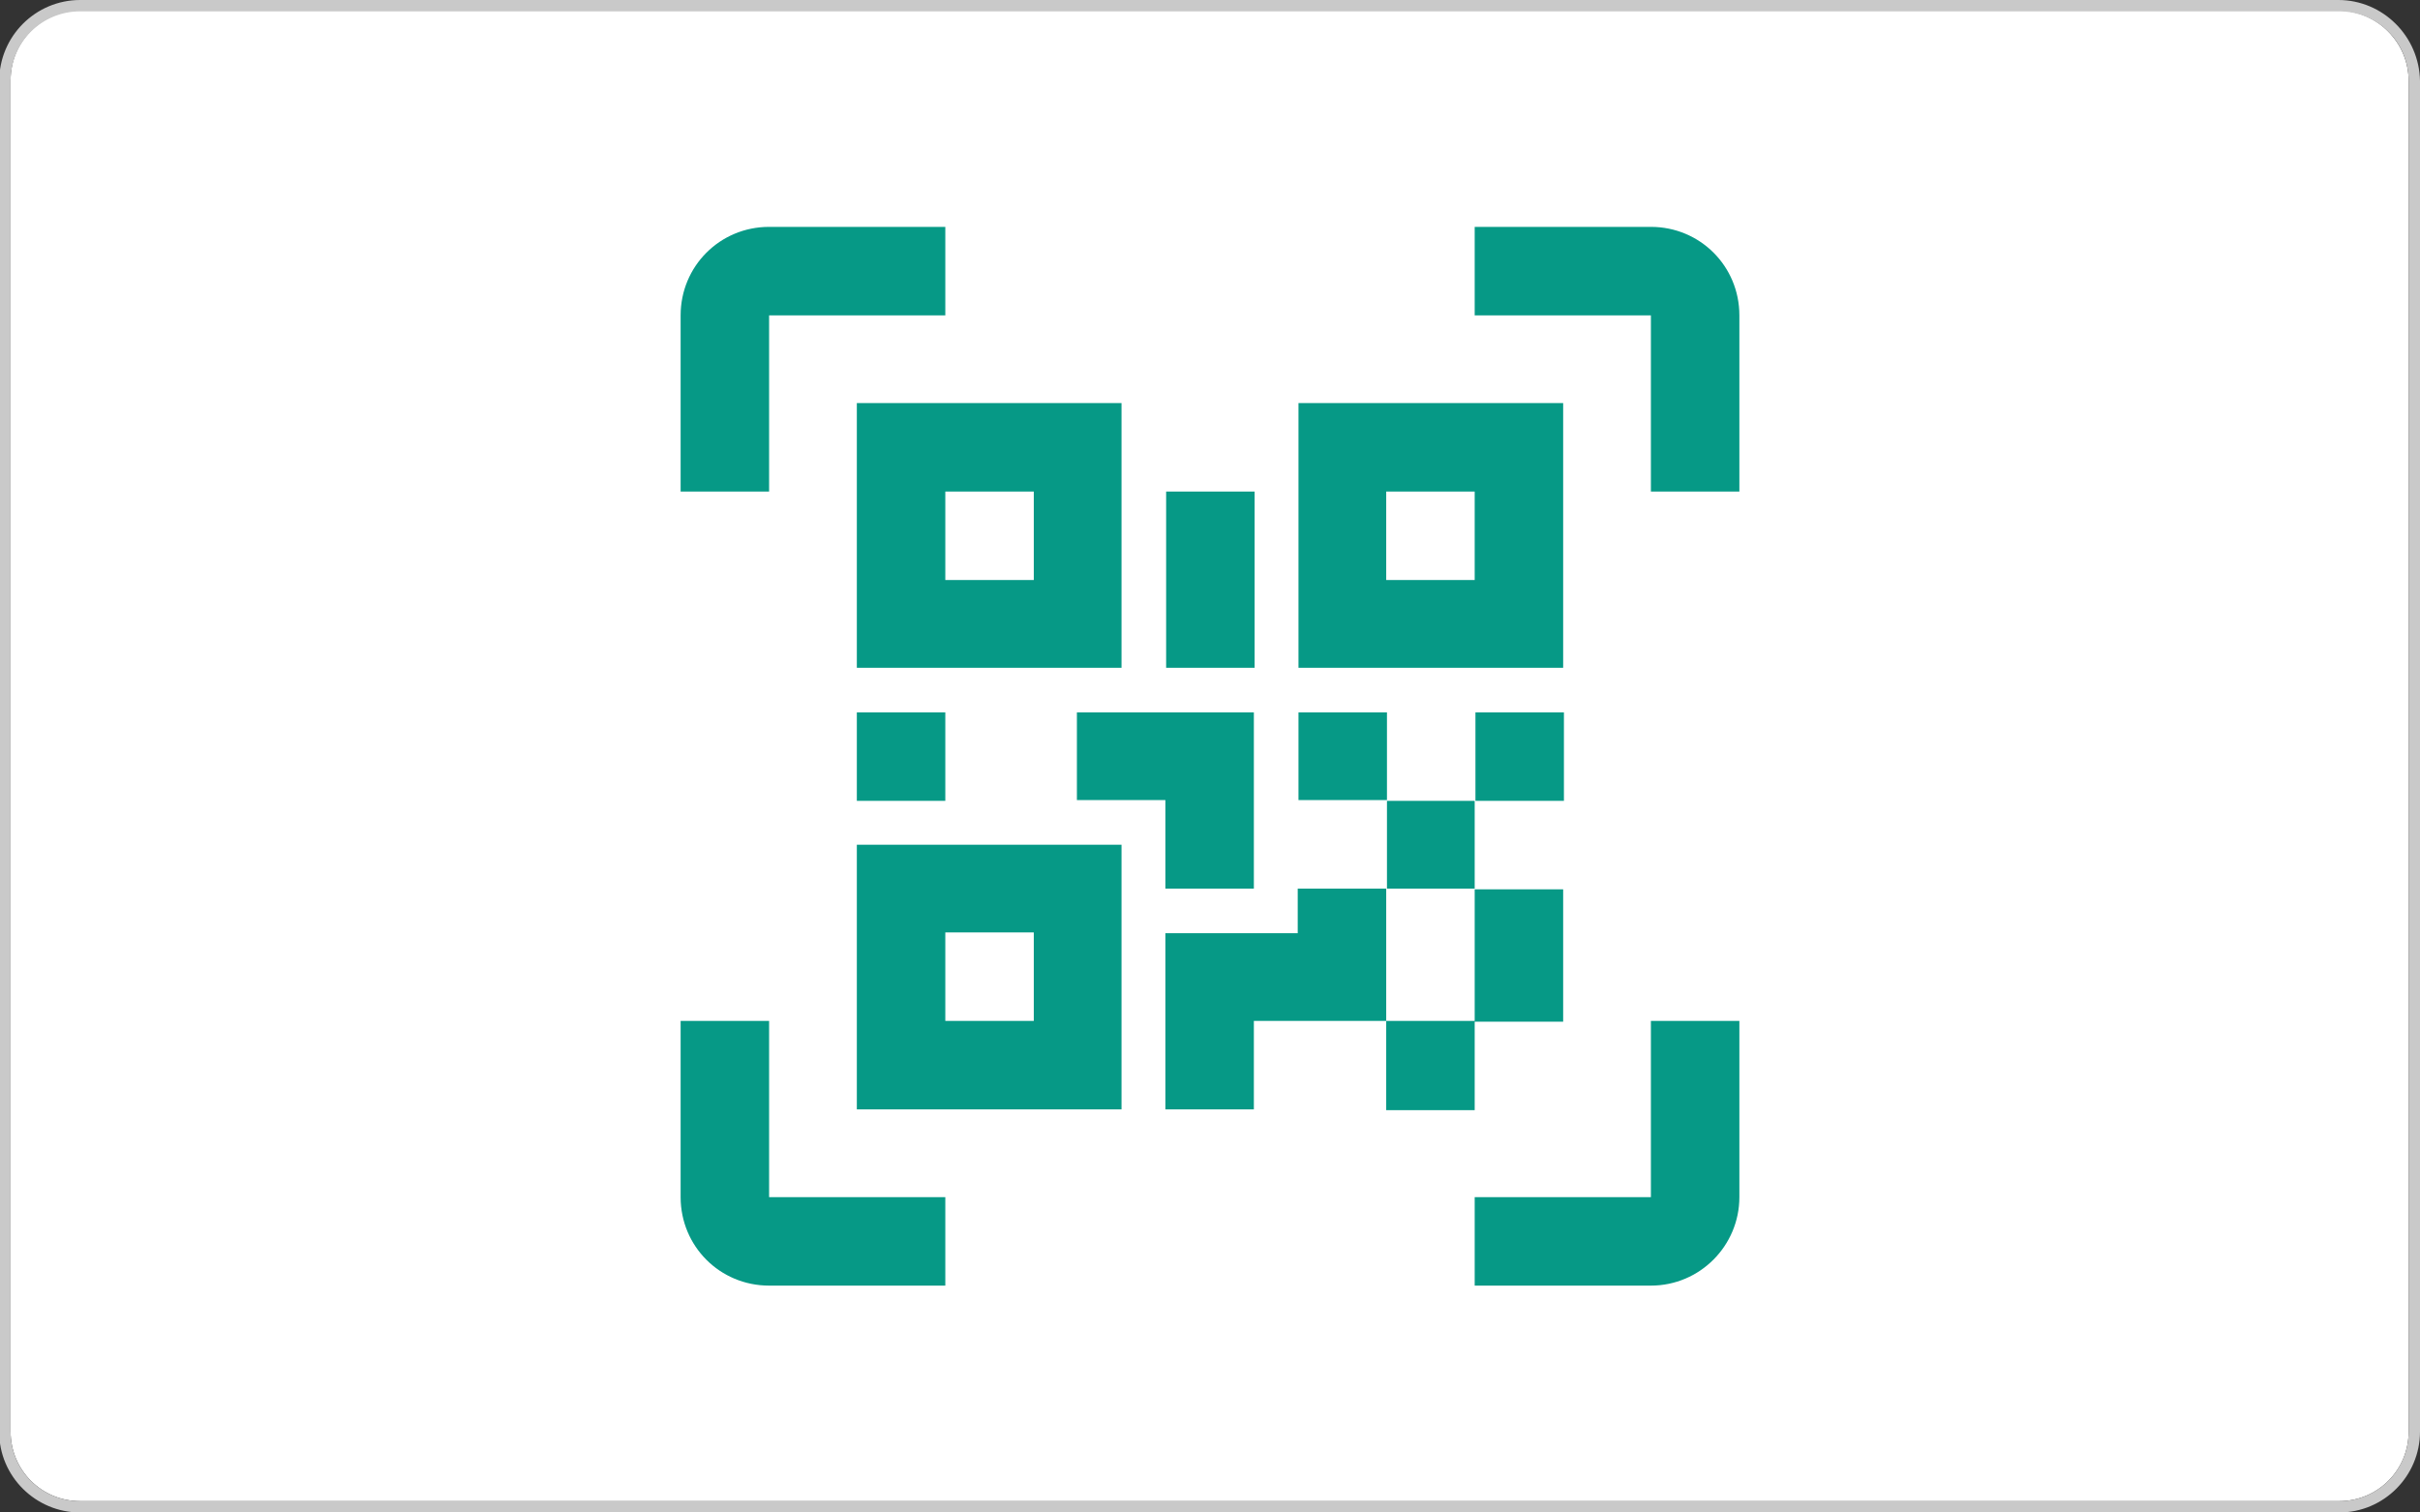 <svg enable-background="new 0 0 32 20" viewBox="0 0 32 20" xmlns="http://www.w3.org/2000/svg"><rect x="0" y="0" width="32" height="20" fill="#333333" stroke="none"/><path d="m30.92.14h-29.86c-.51 0-.92.41-.92.92v17.87c0 .51.41.92.92.92h29.87c.51 0 .92-.41.92-.92v-17.86c0-.51-.42-.93-.93-.93z" fill="#fff"/><path d="m30.92 0h-29.86c-.59 0-1.07.48-1.07 1.07v17.87c0 .58.48 1.06 1.07 1.06h29.87c.59 0 1.07-.48 1.07-1.07v-17.86c-.01-.59-.49-1.07-1.08-1.07zm.93 18.93c0 .51-.41.92-.92.92h-29.87c-.51 0-.92-.41-.92-.92v-17.86c0-.51.41-.92.92-.92h29.87c.51 0 .92.41.92.92z" fill="#c9c9c9"/><path d="m11.33 5.33h3.5v3.5h-3.5zm9.34 0v3.5h-3.5v-3.5zm-3.5 6.42h1.17v-1.17h-1.17v-1.16h1.17v1.17h1.17v-1.17h1.17v1.17h-1.18v1.17h1.17v1.75h-1.17v1.17h-1.17v-1.18h-1.75v1.17h-1.17v-2.33h1.75v-.59zm1.16 0v1.75h1.17v-1.75zm-7 2.92v-3.5h3.5v3.5zm1.17-8.17v1.17h1.17v-1.17zm5.83 0v1.17h1.17v-1.17zm-5.83 5.83v1.17h1.17v-1.17zm-1.17-2.91h1.17v1.17h-1.17zm2.92 0h2.33v2.33h-1.17v-1.17h-1.17v-1.16zm1.17-2.92h1.17v2.33h-1.17zm-5.25-2.33v2.33h-1.17v-2.33c0-.65.52-1.17 1.17-1.17h2.33v1.17zm11.66-1.17c.65 0 1.17.52 1.17 1.17v2.33h-1.17v-2.33h-2.33v-1.17zm-11.66 10.5v2.33h2.33v1.17h-2.33c-.65 0-1.17-.52-1.17-1.17v-2.33zm11.66 2.33v-2.33h1.17v2.33c0 .64-.52 1.17-1.17 1.17h-2.33v-1.17z" fill="#069986"/></svg>